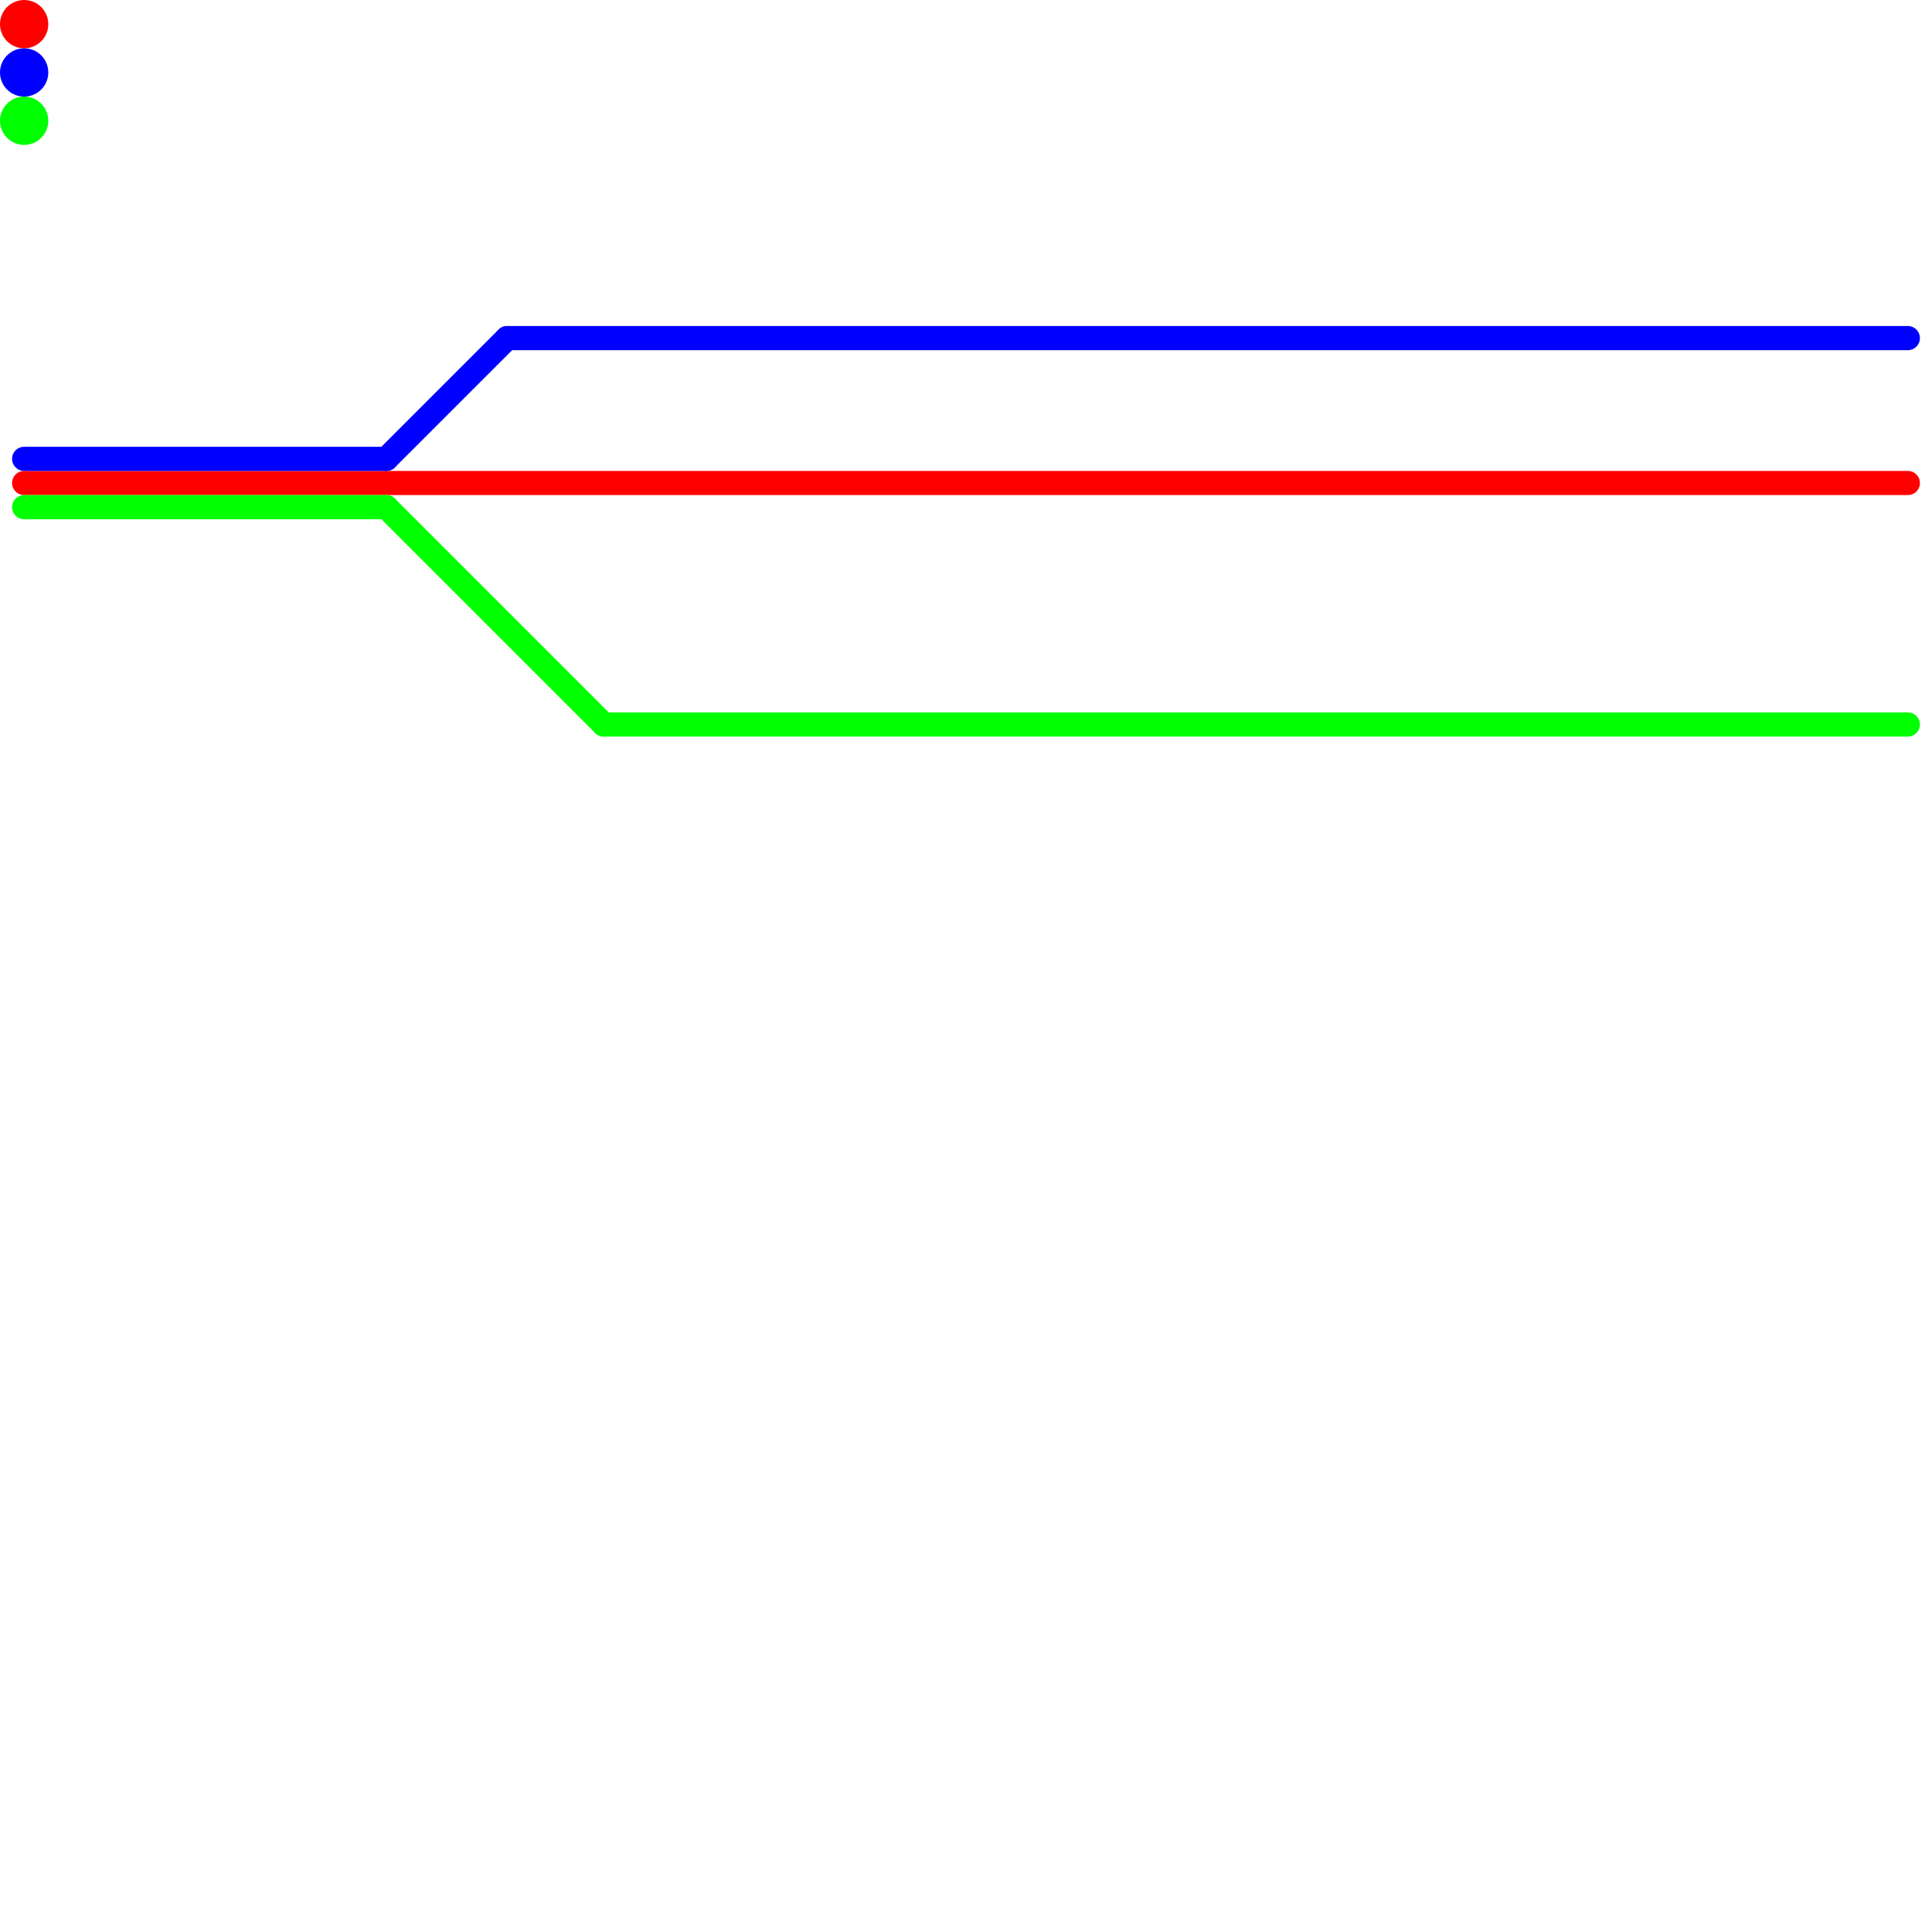 
<svg version="1.1" xmlns="http://www.w3.org/2000/svg" viewBox="0 0 80 80">
<style>text { font: 1px Helvetica; font-weight: 600; white-space: pre; dominant-baseline: central; } line { stroke-width: 1; fill: none; stroke-linecap: round; stroke-linejoin: round; } .c0 { stroke: #ff0000 } .c1 { stroke: #0000ff } .c2 { stroke: #00ff00 }</style><defs><g id="wm-xf"><circle r="1.2" fill="#000"/><circle r="0.9" fill="#fff"/><circle r="0.6" fill="#000"/><circle r="0.3" fill="#fff"/></g><g id="wm"><circle r="0.6" fill="#000"/><circle r="0.3" fill="#fff"/></g></defs><line class="c0" x1="1" y1="20" x2="79" y2="20"/><circle cx="1" cy="1" r="1" fill="#ff0000" /><line class="c1" x1="1" y1="19" x2="16" y2="19"/><line class="c1" x1="16" y1="19" x2="21" y2="14"/><line class="c1" x1="21" y1="14" x2="79" y2="14"/><circle cx="1" cy="3" r="1" fill="#0000ff" /><line class="c2" x1="16" y1="21" x2="25" y2="30"/><line class="c2" x1="1" y1="21" x2="16" y2="21"/><line class="c2" x1="25" y1="30" x2="79" y2="30"/><circle cx="1" cy="5" r="1" fill="#00ff00" />
</svg>
